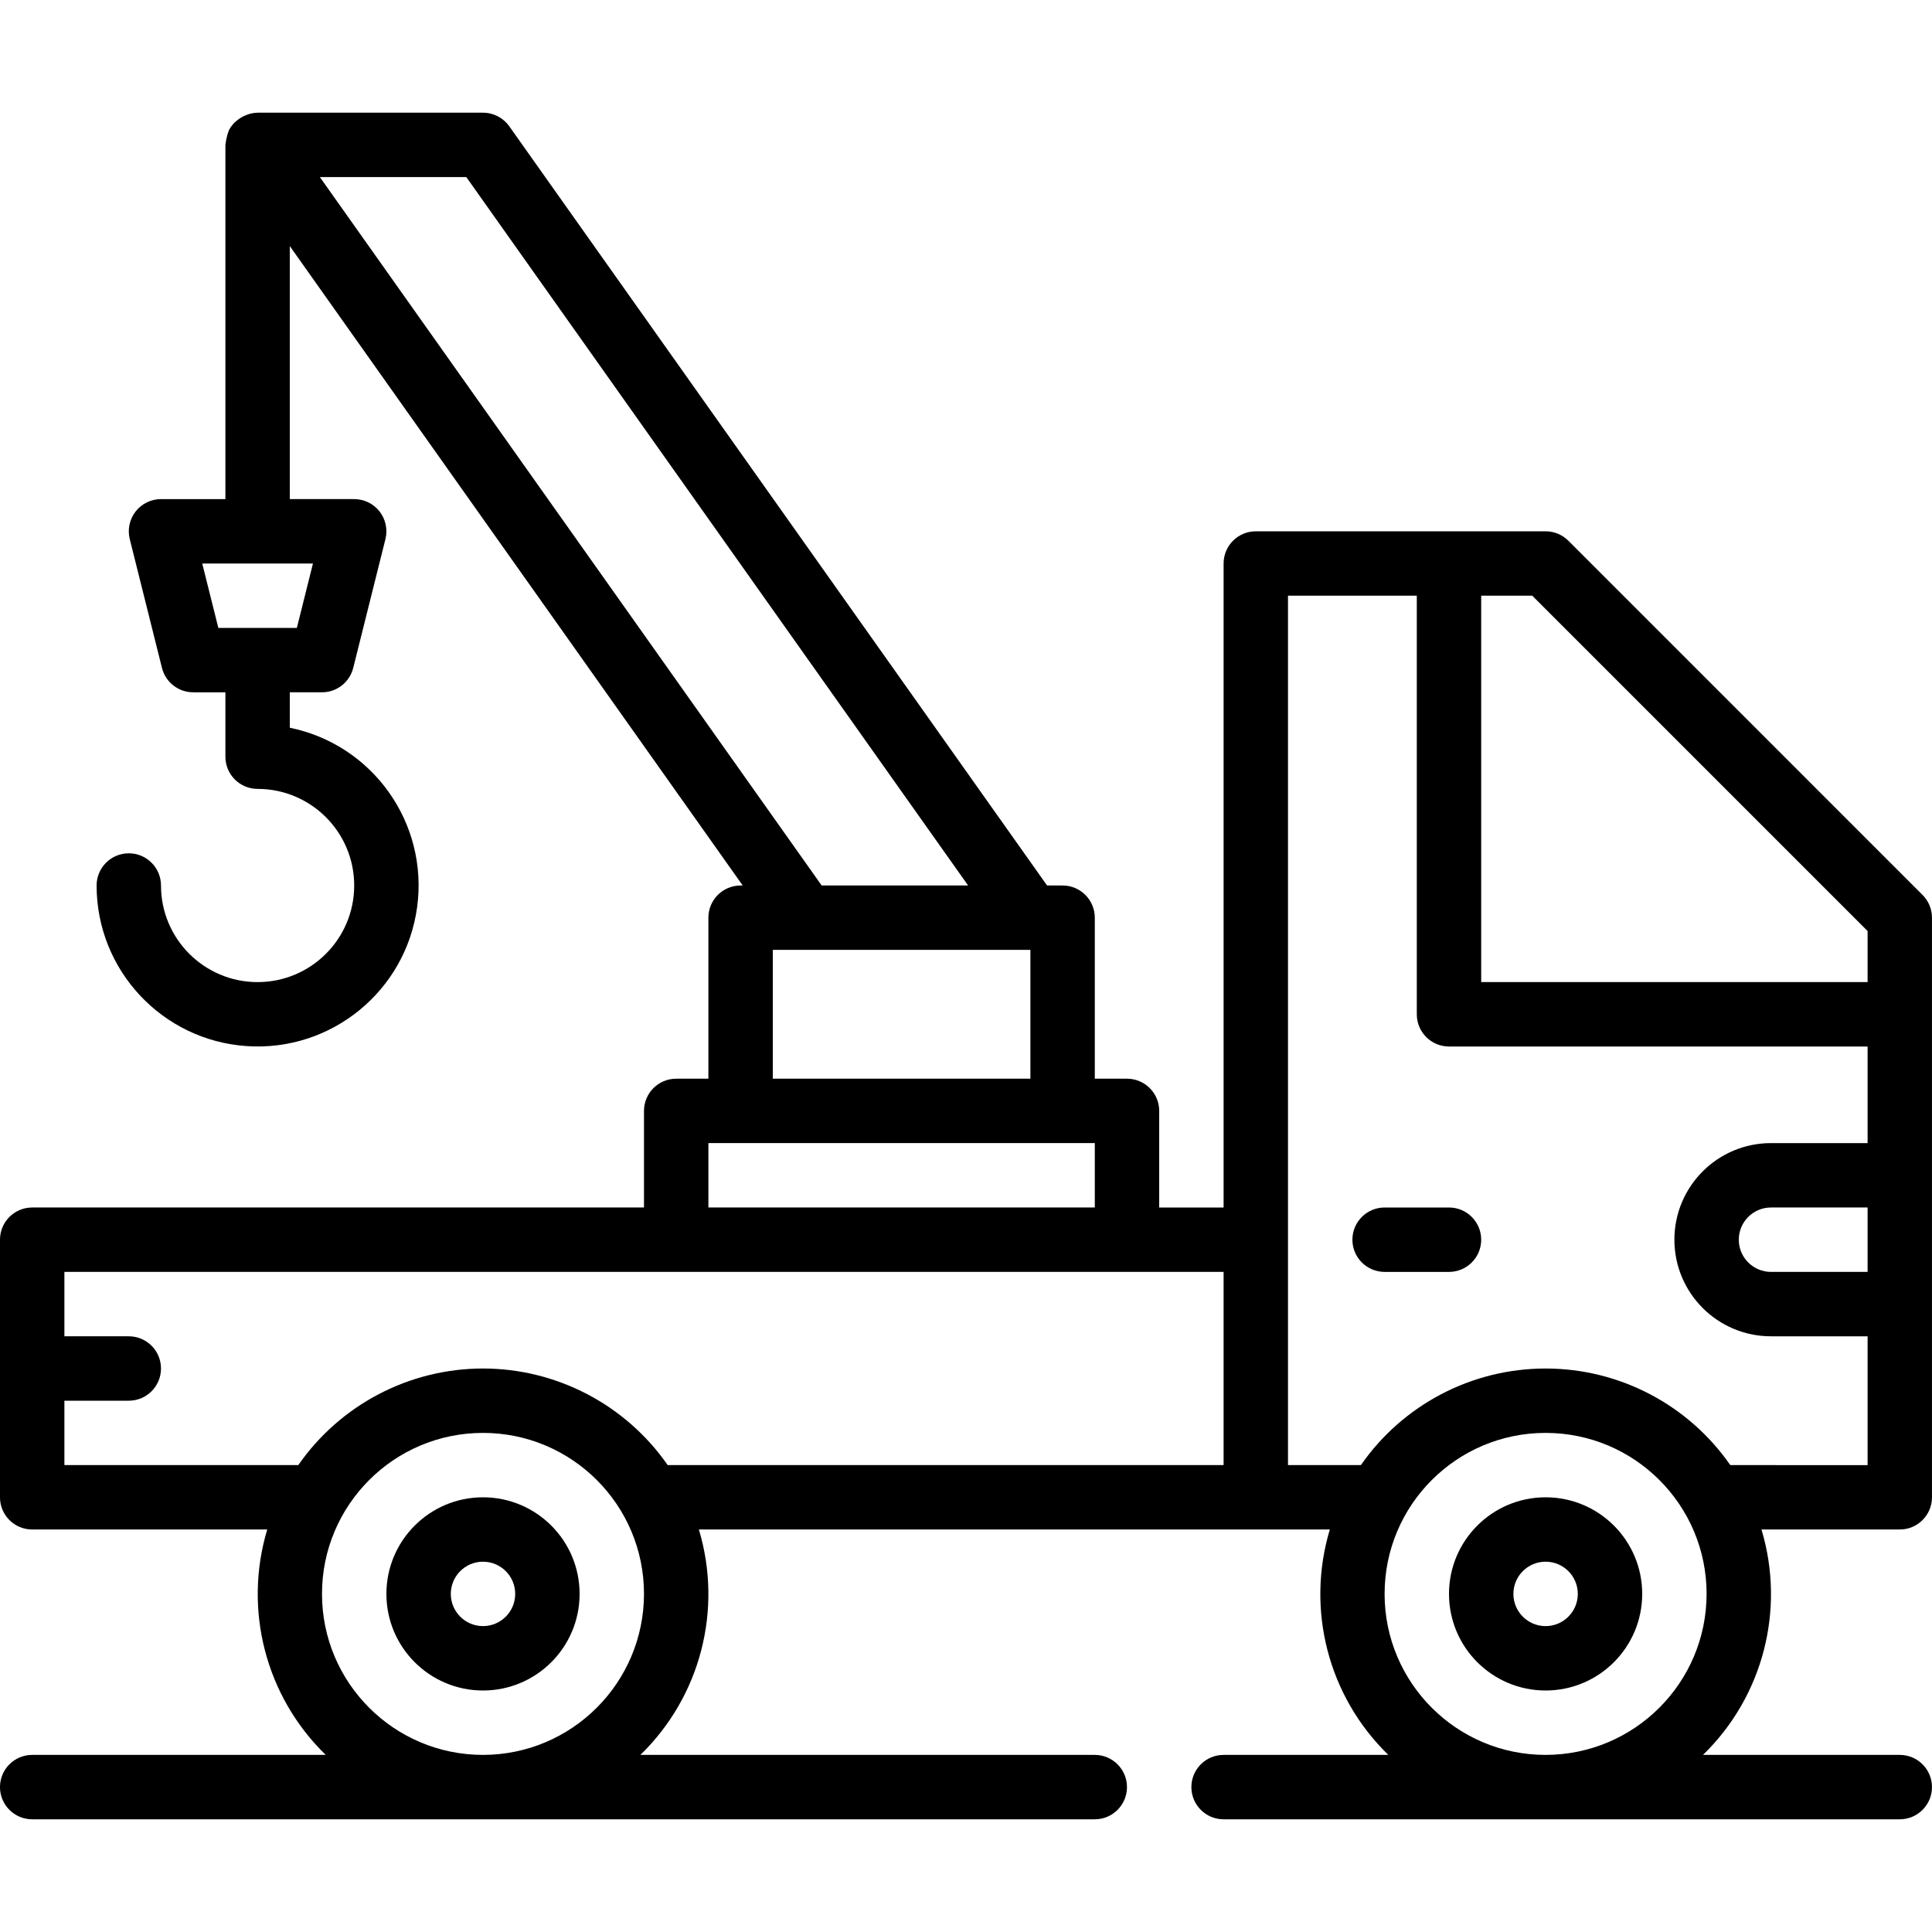 <svg height="480pt" viewBox="0 -28 480 480" width="480pt" xmlns="http://www.w3.org/2000/svg"><path d="m120 344c-13.254 0-24 10.746-24 24s10.746 24 24 24 24-10.746 24-24-10.746-24-24-24zm0 32c-4.418 0-8-3.582-8-8s3.582-8 8-8 8 3.582 8 8-3.582 8-8 8zm0 0"/><path d="m384 344c-13.254 0-24 10.746-24 24s10.746 24 24 24 24-10.746 24-24-10.746-24-24-24zm0 32c-4.418 0-8-3.582-8-8s3.582-8 8-8 8 3.582 8 8-3.582 8-8 8zm0 0"/><path d="m360 272h-16c-4.418 0-8 3.582-8 8s3.582 8 8 8h16c4.418 0 8-3.582 8-8s-3.582-8-8-8zm0 0"/><path d="m389.656 106.344c-1.5-1.5-3.535-2.344-5.656-2.344h-72c-4.418 0-8 3.582-8 8v160h-16v-24c0-4.418-3.582-8-8-8h-8v-40c0-4.418-3.582-8-8-8h-3.855l-133.617-188.625c-1.5-2.117-3.934-3.375-6.527-3.375h-56c-.945.02-1.883.207-2.762.559-.238.09-.473.191-.703.305-.688.332-1.324.762-1.887 1.273-.121.109-.258.184-.367.297-.555.559-1.023 1.199-1.395 1.895-.055.113-.27.801-.352 1-.25.875-.43 1.77-.535 2.672v88h-16c-2.461 0-4.789 1.137-6.305 3.074-1.516 1.941-2.051 4.473-1.457 6.863l8 32c.891 3.562 4.09 6.062 7.762 6.062h8v16c0 4.418 3.582 8 8 8 13.254 0 24 10.746 24 24s-10.746 24-24 24-24-10.746-24-24c0-4.418-3.582-8-8-8s-8 3.582-8 8c.004 21.051 16.32 38.492 37.324 39.902 21 1.41 39.5-13.699 42.316-34.559s-11.016-40.332-31.641-44.543v-8.801h8c3.672 0 6.871-2.5 7.762-6.062l8-32c.594-2.391.059-4.922-1.457-6.863-1.516-1.938-3.844-3.074-6.305-3.074h-16v-62.863l112.527 158.863h-.527c-4.418 0-8 3.582-8 8v40h-8c-4.418 0-8 3.582-8 8v24h-152c-4.418 0-8 3.582-8 8v64c0 4.418 3.582 8 8 8h58.398c-5.988 19.914-.387 41.508 14.531 56h-72.93c-4.418 0-8 3.582-8 8s3.582 8 8 8h264c4.418 0 8-3.582 8-8s-3.582-8-8-8h-112.887c14.914-14.492 20.516-36.086 14.527-56h156.758c-5.988 19.914-.387 41.508 14.531 56h-40.93c-4.418 0-8 3.582-8 8s3.582 8 8 8h168c4.418 0 8-3.582 8-8s-3.582-8-8-8h-48.887c14.914-14.492 20.516-36.086 14.527-56h34.359c4.418 0 8-3.582 8-8v-144c0-2.121-.844-4.156-2.344-5.656zm-315.902 21.656h-19.508l-4-16h27.508zm306.934-8 83.312 83.312v12.688h-96v-96zm-301.215-104h36.383l124.672 176h-36.383zm112.527 192h64v32h-64zm-16 48h96v16h-96zm-56 152c-22.09 0-40-17.91-40-40s17.91-40 40-40 40 17.91 40 40c-.027 22.082-17.918 39.973-40 40zm0-96c-18.301.012-35.438 8.977-45.887 24h-58.113v-16h16c4.418 0 8-3.582 8-8s-3.582-8-8-8h-16v-16h288v48h-138.113c-10.449-15.023-27.586-23.988-45.887-24zm264 96c-22.09 0-40-17.91-40-40s17.91-40 40-40 40 17.91 40 40c-.027 22.082-17.918 39.973-40 40zm45.887-72c-10.441-15.031-27.582-23.996-45.887-23.996s-35.445 8.965-45.887 23.996h-18.113v-216h32v104c0 4.418 3.582 8 8 8h104v24h-24c-13.254 0-24 10.746-24 24s10.746 24 24 24h24v32zm34.113-48h-24c-4.418 0-8-3.582-8-8s3.582-8 8-8h24zm0 0"/></svg>